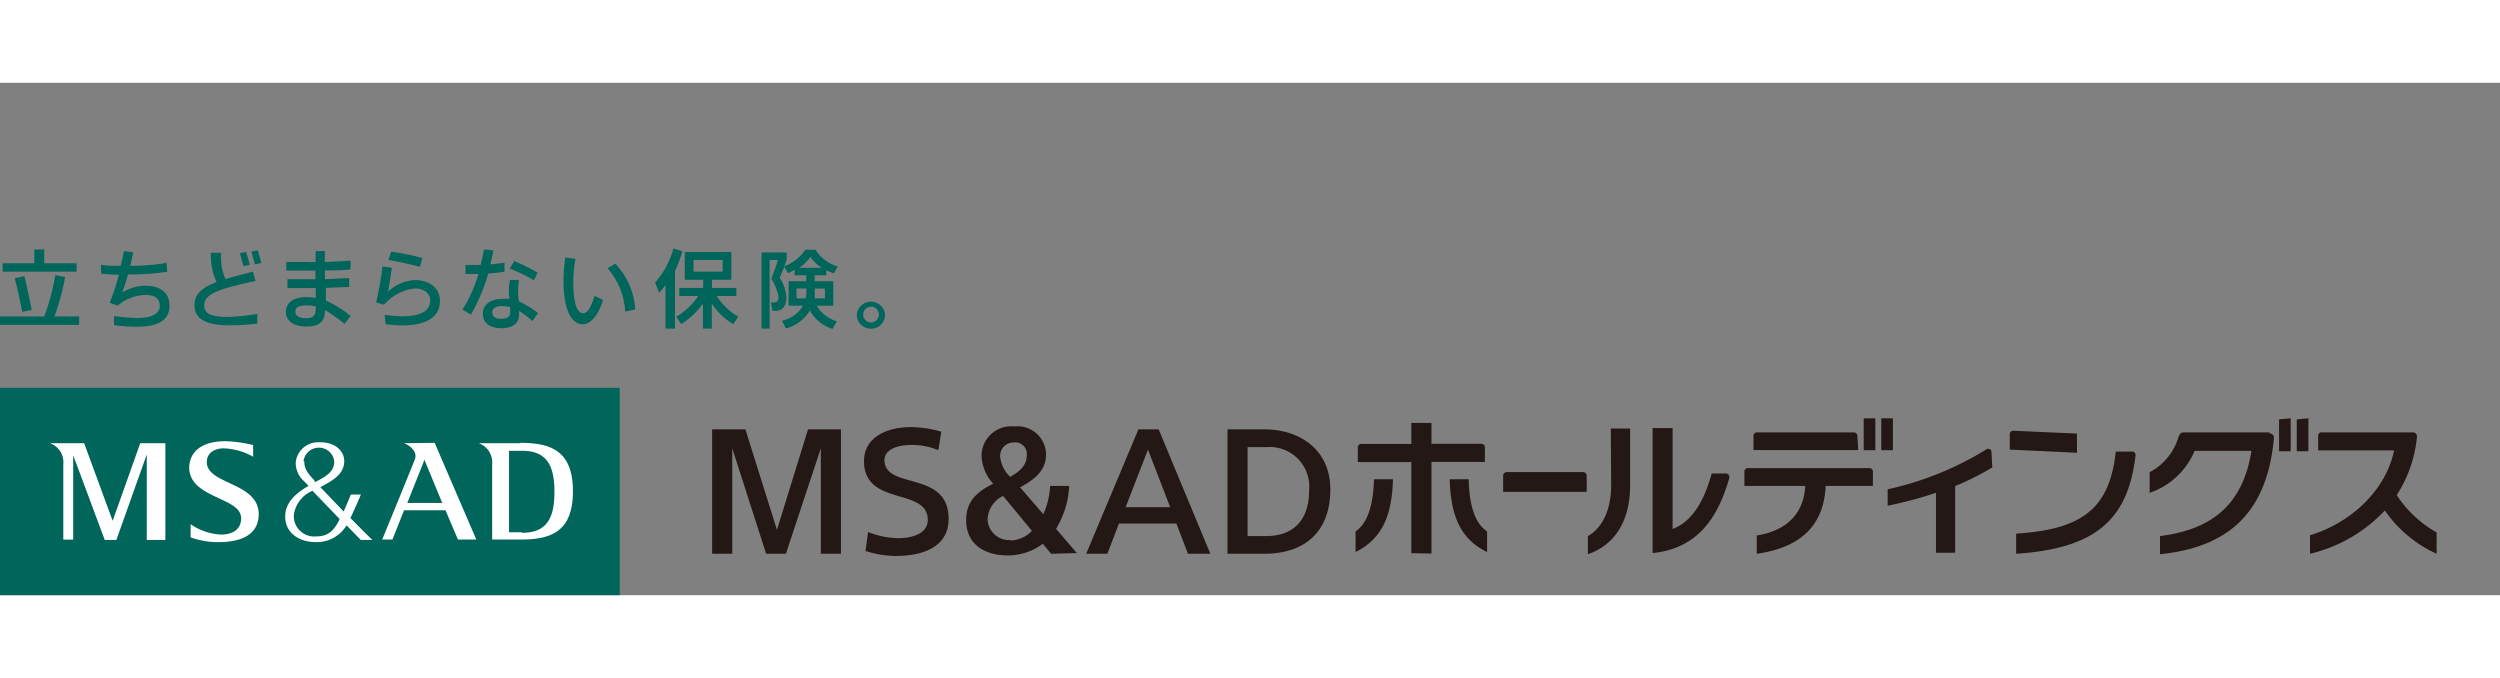 <svg viewBox="0 -14.228 214.815 44.028" xmlns="http://www.w3.org/2000/svg" width="2500" height="678"><rect x="0" y="-14.228" width="214.815" height="44.028" fill="#808080" stroke="none"/><path d="M178.47 17.56l-5.78-.27V16a.3.3 0 0 1 .33-.33l5.44.24zm4.71-.1h-1.38c-.52 4.79-2.76 6.69-8.56 7.05v1.73c6.85-.46 9.61-2.93 10.26-8.46a.29.29 0 0 0-.32-.32m22.76 3.74a11.14 11.14 0 0 0 1.74-5 .35.35 0 0 0-.38-.39h-7.78a.3.3 0 0 0-.33.33v1.22h6.52c-.63 3.2-3.47 6.15-7.22 7.29v1.59a12.86 12.86 0 0 0 6.43-3.72 10.83 10.83 0 0 0 4.45 3.72v-1.83a10 10 0 0 1-3.43-3.21m-57.64-1.86h-1.22c-.67 2.42-1.7 4.14-3.36 4.77v-8.67H142v10.74c3.44-.35 5.47-2.48 6.58-6.42a.31.31 0 0 0-.3-.42m-9.84 1c0 2.19-.8 3.71-2 4.38v1.56c2.42-.84 3.63-3 3.63-5.9v-4.9h-1.66zM136 19.22h-6.5a.32.32 0 0 0-.34.35v1.35h7.18v-1.35a.32.32 0 0 0-.34-.35m-13 7v-7.87h4.59v-1.23a.3.3 0 0 0-.33-.33H123V15h-1.73v1.8H117a.3.3 0 0 0-.33.33v1.23h4.6v7.83zm-6.52-1.9v1.77c2-1 3.13-2.73 3.21-6.25h-1.63c-.06 2.36-.61 3.82-1.58 4.48m11.3 0c-1-.66-1.53-2.12-1.58-4.48h-1.63c.08 3.52 1.19 5.28 3.21 6.25v-1.81m43.34-6.77a.28.28 0 0 0-.45-.23 27.31 27.31 0 0 1-8.47 3.42v1.41a34.51 34.51 0 0 0 4.15-1.11v5.15H168v-5.73a22.61 22.61 0 0 0 3.19-1.6zm-10.6 1.37h-10.3a.3.3 0 0 0-.33.33v1.2h5.23c-.16 2.74-2 3.91-4.17 4.26v1.57c3.33-.47 5.76-2.07 5.92-5.83h4.06v-1.2a.3.3 0 0 0-.33-.33m-1-2.74a.31.31 0 0 0-.34-.33H151a.3.3 0 0 0-.33.33v1.19h9zm2.05-1.54v2.74h1V14.6zm-1.51 0v2.74h1V14.6zM195 15.81h-7.37c-.24 0-.35.15-.45.42a5 5 0 0 1-2.47 3V21a6.38 6.38 0 0 0 3.86-3.6h4.89c-.77 4.81-3.6 6.78-7.86 7.32v1.56c5.6-.57 9.2-3.31 9.79-10a.36.36 0 0 0-.39-.38m2.35-1.21v2.74h1V14.6zm-1.52 0v2.74h1V14.6zM61.19 26.24h1.73v-9.06l2.91 9.06h1.7l3-9.06v9.06h1.73V15.55h-2.83l-2.67 8.64-2.71-8.64h-2.86zm19.69-10.49a9.41 9.41 0 0 0-2.64-.39c-2.23 0-4 1-4 2.91 0 3.95 5.48 2.22 5.48 5.07 0 1.06-1.14 1.56-2.56 1.56a7.18 7.18 0 0 1-2.57-.53L74.37 26a8.74 8.74 0 0 0 2.56.43c2.75 0 4.58-1 4.58-3.18 0-4.25-5.51-2.44-5.51-5.08 0-.82 1-1.28 2.3-1.28a6 6 0 0 1 2.33.45zm12.45 10.49h1.82l1-2.6h4.93l1 2.6H104l-4.44-10.69h-1.74zm7.22-4h-3.83l1.92-4.95zm4.92 4h3.15c3.44 0 5.69-1.83 5.69-5.54 0-3.3-2.5-5.15-5.69-5.15h-3.15zm1.73-9.16h1.61a3.4 3.4 0 0 1 3.68 3.69c0 2.74-1.51 3.95-3.7 3.95h-1.59zm-16.88 9.16l-.72-.86a4.93 4.93 0 0 1-3.07 1c-1.87 0-3.51-.93-3.51-3 0-1.38.59-2.31 2.32-3.16a3.75 3.75 0 0 1-1-2.4 2.55 2.55 0 0 1 2.84-2.52 2.44 2.44 0 0 1 2.7 2.42c0 1.33-.94 2.13-2.23 2.81l2 2.31a6.68 6.68 0 0 0 .58-2.43h1.64a7.78 7.78 0 0 1-1.13 3.69l1.79 2.08zm-3.24-9.56a1.15 1.15 0 0 0-1.14 1.24 2.8 2.8 0 0 0 .86 1.71c.94-.52 1.42-1.09 1.42-1.78a1 1 0 0 0-1.14-1.17m-.25 8.42a2.65 2.65 0 0 0 1.84-.83l-2.48-3a2.33 2.33 0 0 0-1.33 2 1.85 1.85 0 0 0 2 1.79" fill="#231815"/><path d="M0 11.98h53.25V29.8H0z" fill="#00655a"/><path d="M9.68 23.41l-2.45-6.67H4.29a1.73 1.73 0 0 1 1.15 1.79v6.49h.85v-7.24L9 25.05h1l2.61-7.34v7.34h1.6v-8.31h-2.16zm8.09-5.05c0-.84.74-1.16 1.4-1.18a5.59 5.59 0 0 1 2.58.72v-1a10.75 10.75 0 0 0-2.4-.33c-1.87 0-3 .78-3.09 2.16-.1 2.78 4.46 2.6 4.46 4.46 0 .9-.66 1.4-1.72 1.4a5 5 0 0 1-2.62-.89v1.13a6.86 6.86 0 0 0 2.4.41c1.89 0 3.48-.6 3.45-2.46-.06-2.69-4.46-2.49-4.46-4.41m12.35 4.78c.17-.37.51-1.07.89-2h-.86s-.32.77-.62 1.46l-2-2.09c.83-.48 2.05-1 2.05-2.25 0-.76-.67-1.65-2.17-1.61a1.93 1.93 0 0 0-2 1.73 2.1 2.1 0 0 0 .71 1.61c.08.08.22.22.39.41-1.25.71-2 1.54-2 2.59-.05 1.23.95 2.24 2.65 2.24a3 3 0 0 0 2.62-1.44L31 25.05h1c-.53-.5-1.21-1.19-1.92-1.91m-4-4.85a1.33 1.33 0 0 1 2.64 0c0 .86-.61 1.27-1.65 1.79l-.07-.16c-.56-.6-.87-1-.85-1.63m3 5.06c-.46.86-.89 1.4-2 1.4a1.75 1.75 0 0 1-1.9-1.87 2.65 2.65 0 0 1 1.6-2.05l2.31 2.4v.12m15.54-6.61h-3.56a1.75 1.75 0 0 1 1.15 1.8v6.48h2.42c2.61 0 4.52-.65 4.52-4.15s-1.92-4.16-4.52-4.16m.14 7.68h-1.11v-7h1.11c2.18 0 2.79 1.33 2.79 3.53s-.61 3.52-2.79 3.52m-10.14-7.7c.62.23 1.15.8.95 1.35s-2.82 6.93-2.82 6.93h.88l1-2.52h3.56l1.07 2.52h1.58l-3.58-8.31zm.29 5.13l1.47-3.7 1.53 3.7z" fill="#fff"/><g fill="#00655a"><path d="M4.67 5.85a19.41 19.41 0 0 0 .92-3.39l-.84-.16a19.88 19.88 0 0 1-.94 3.55H0v.72h6.8v-.72zM6.58 1.28H3.8V.09h-.85v1.19H.23V2h6.35z"/><path d="M1.91 5.45l.82-.15c-.14-.74-.43-2.08-.63-2.91l-.83.17c.21.82.47 2 .64 2.89zM32.87 1.55l.8.11c-.1.73-.22 1.57-.34 2.06a3.78 3.78 0 0 1 2.27-1c1.29 0 2.2.66 2.2 1.79 0 1.41-1.17 2.11-3.29 2.11a10.27 10.27 0 0 1-1.37-.11l-.09-.8a13.76 13.76 0 0 0 1.4.13c1.45 0 2.52-.32 2.52-1.4 0-.56-.52-1-1.32-1A4.06 4.06 0 0 0 33 4.84l-.68-.2a28.8 28.8 0 0 0 .55-3.09zM33.61.28a22 22 0 0 1 2.68.55l-.21.75c-.87-.22-1.81-.43-2.7-.59zM43.35 2v-.77c-.37.05-.78.1-1.22.14.11-.44.21-.85.27-1.21L41.58.1c-.06.4-.16.85-.28 1.32H40v.78h1.11a12.05 12.05 0 0 1-1.37 3.06l.72.43a15.3 15.3 0 0 0 1.49-3.53 12.94 12.94 0 0 0 1.4-.16zM46.23 5.56a7.47 7.47 0 0 0-1.64-1 5.89 5.89 0 0 1 0-1.85h-.77a4.76 4.76 0 0 0-.05 1.63 3.43 3.43 0 0 0-.56 0c-1.14 0-1.72.52-1.72 1.29s.62 1.23 1.58 1.23 1.53-.39 1.53-1.19v-.3a9.16 9.16 0 0 1 1.15.87zm-2.39-.07c0 .4-.28.56-.81.56s-.73-.25-.73-.55.24-.54.79-.54a3.29 3.29 0 0 1 .74.08c.01.15.01.3.01.45zM46.19 2.09a15.28 15.28 0 0 0-2-1l-.39.65a12.54 12.54 0 0 1 2.08 1zM61.58 4.09h1.69V3.4h-2.09v-.7h1.66V.31h-4V2.7h1.58v.7h-2.05v.69H60a5.74 5.74 0 0 1-1.89 1.78l.42.63a6.32 6.32 0 0 0 1.87-1.76v2.15h.76V4.74A5.82 5.82 0 0 0 63 6.51l.44-.64a5.48 5.48 0 0 1-1.86-1.78zM59.59 1h2.5v1h-2.5zM58.63.24L57.87 0a7.36 7.36 0 0 1-1.58 2.94l.35.87a7.25 7.25 0 0 0 .54-.64v3.72H58V1.94a10.39 10.39 0 0 0 .63-1.7zM67.57 4.21A3.46 3.46 0 0 0 67 2.53c.21-.51.41-1 .6-1.57V.35h-2.16v6.54h.69V1h.72c-.15.5-.36 1.06-.58 1.6a3.89 3.89 0 0 1 .62 1.6c0 .33-.18.45-.42.45h-.22l.12.72h.3c.62-.04.9-.46.9-1.16z"/><path d="M70.17 4.92h1.43v-2.1H70v-.51h1v-.44a6.18 6.18 0 0 0 .64.28l.36-.59A3.41 3.41 0 0 1 70.07.12h-.87a3.85 3.85 0 0 1-1.84 1.43l.35.57c.19-.08.38-.18.57-.28v.47h1v.51h-1.52v2.1H69a2.69 2.69 0 0 1-1.81 1.29l.34.67a3.42 3.42 0 0 0 2.06-1.55 3.36 3.36 0 0 0 1.95 1.59l.36-.66a3 3 0 0 1-1.73-1.34zM69.64.73a2.84 2.84 0 0 0 1 .94h-2a3.24 3.24 0 0 0 1-.94zm1.25 3.56H70a5.53 5.53 0 0 0 0-.84h.88zm-2.45 0v-.84h.86a4.32 4.32 0 0 1-.07.84zM12.49 3.21a3.85 3.85 0 0 0-2 .59A12.73 12.73 0 0 0 11 2.23 18.23 18.23 0 0 0 14.37 2l-.06-.75a18.58 18.58 0 0 1-3.12.25c.09-.39.18-.79.26-1.16l-.8-.11c-.07.36-.17.81-.28 1.27-.61 0-1.19 0-1.69-.09v.76c.45.05 1 .08 1.53.1a16.89 16.89 0 0 1-.79 2.4l.68.25A3.88 3.88 0 0 1 12.51 4c.91 0 1.22.41 1.22.9 0 .9-1 1.08-2 1.08a15.58 15.58 0 0 1-1.93-.17v.78a15 15 0 0 0 1.86.15c2.05 0 2.9-.62 2.9-1.83.01-1.05-.74-1.7-2.07-1.7zM30.13 5.81A9.69 9.69 0 0 0 28 4.48V3.39l2-.08v-.75c-.63 0-1.35.07-2.08.08v-.75c.79 0 1.55 0 2.2-.09v-.75c-.63.05-1.41.09-2.21.11V.23h-.79v.94H24.6v.73h2.51v.75H24.7v.76h2.43v.85a4.53 4.53 0 0 0-.74-.07c-1.19 0-1.82.45-1.82 1.28s.77 1.24 1.73 1.24c1.11 0 1.6-.34 1.63-1.41a14.3 14.3 0 0 1 1.67 1.18zm-3-.68c0 .73-.27.87-.9.87-.45 0-.85-.18-.85-.56s.26-.54 1-.54a3.13 3.13 0 0 1 .77.09zM48.57.78l.88.12a11 11 0 0 0-.19 2c0 1.82.33 2.67.83 2.67s.77-.81 1-1.49l.72.35c-.33 1.16-1 2.09-1.73 2.09-1 0-1.66-1.31-1.66-3.7a15.16 15.16 0 0 1 .15-2.04zM52.21 1.71l.66-.4a6.21 6.21 0 0 1 1.71 3.94l-.86.18a6.19 6.19 0 0 0-1.51-3.72zM74.84 6.9a1.21 1.21 0 0 1-1.22-1.21 1.22 1.22 0 0 1 2.43 0 1.2 1.2 0 0 1-1.21 1.21zm0-1.88a.67.67 0 0 0-.67.66.68.68 0 0 0 .67.69.69.69 0 0 0 .68-.69.68.68 0 0 0-.69-.68zM19.66 5.89c-1.54 0-2.11-.27-2.11-1 0-1 1.3-1.42 4.4-2.09l-.22-.8c-.89.23-1.68.43-2.36.64A4.73 4.73 0 0 1 19 .38h-.88a5.62 5.62 0 0 0 .49 2.51c-1.21.47-1.9 1-1.9 2 0 1.21 1.07 1.72 3 1.72a18.63 18.63 0 0 0 2.4-.15v-.83a20.22 20.22 0 0 1-2.45.26z"/><path d="M21.46 1.41c-.1-.41-.21-.77-.32-1.11l-.53.11c.1.34.22.76.31 1.11zM22.46 1.26c-.1-.37-.21-.76-.32-1.1l-.54.11c.1.33.22.76.31 1.1z"/></g></svg>